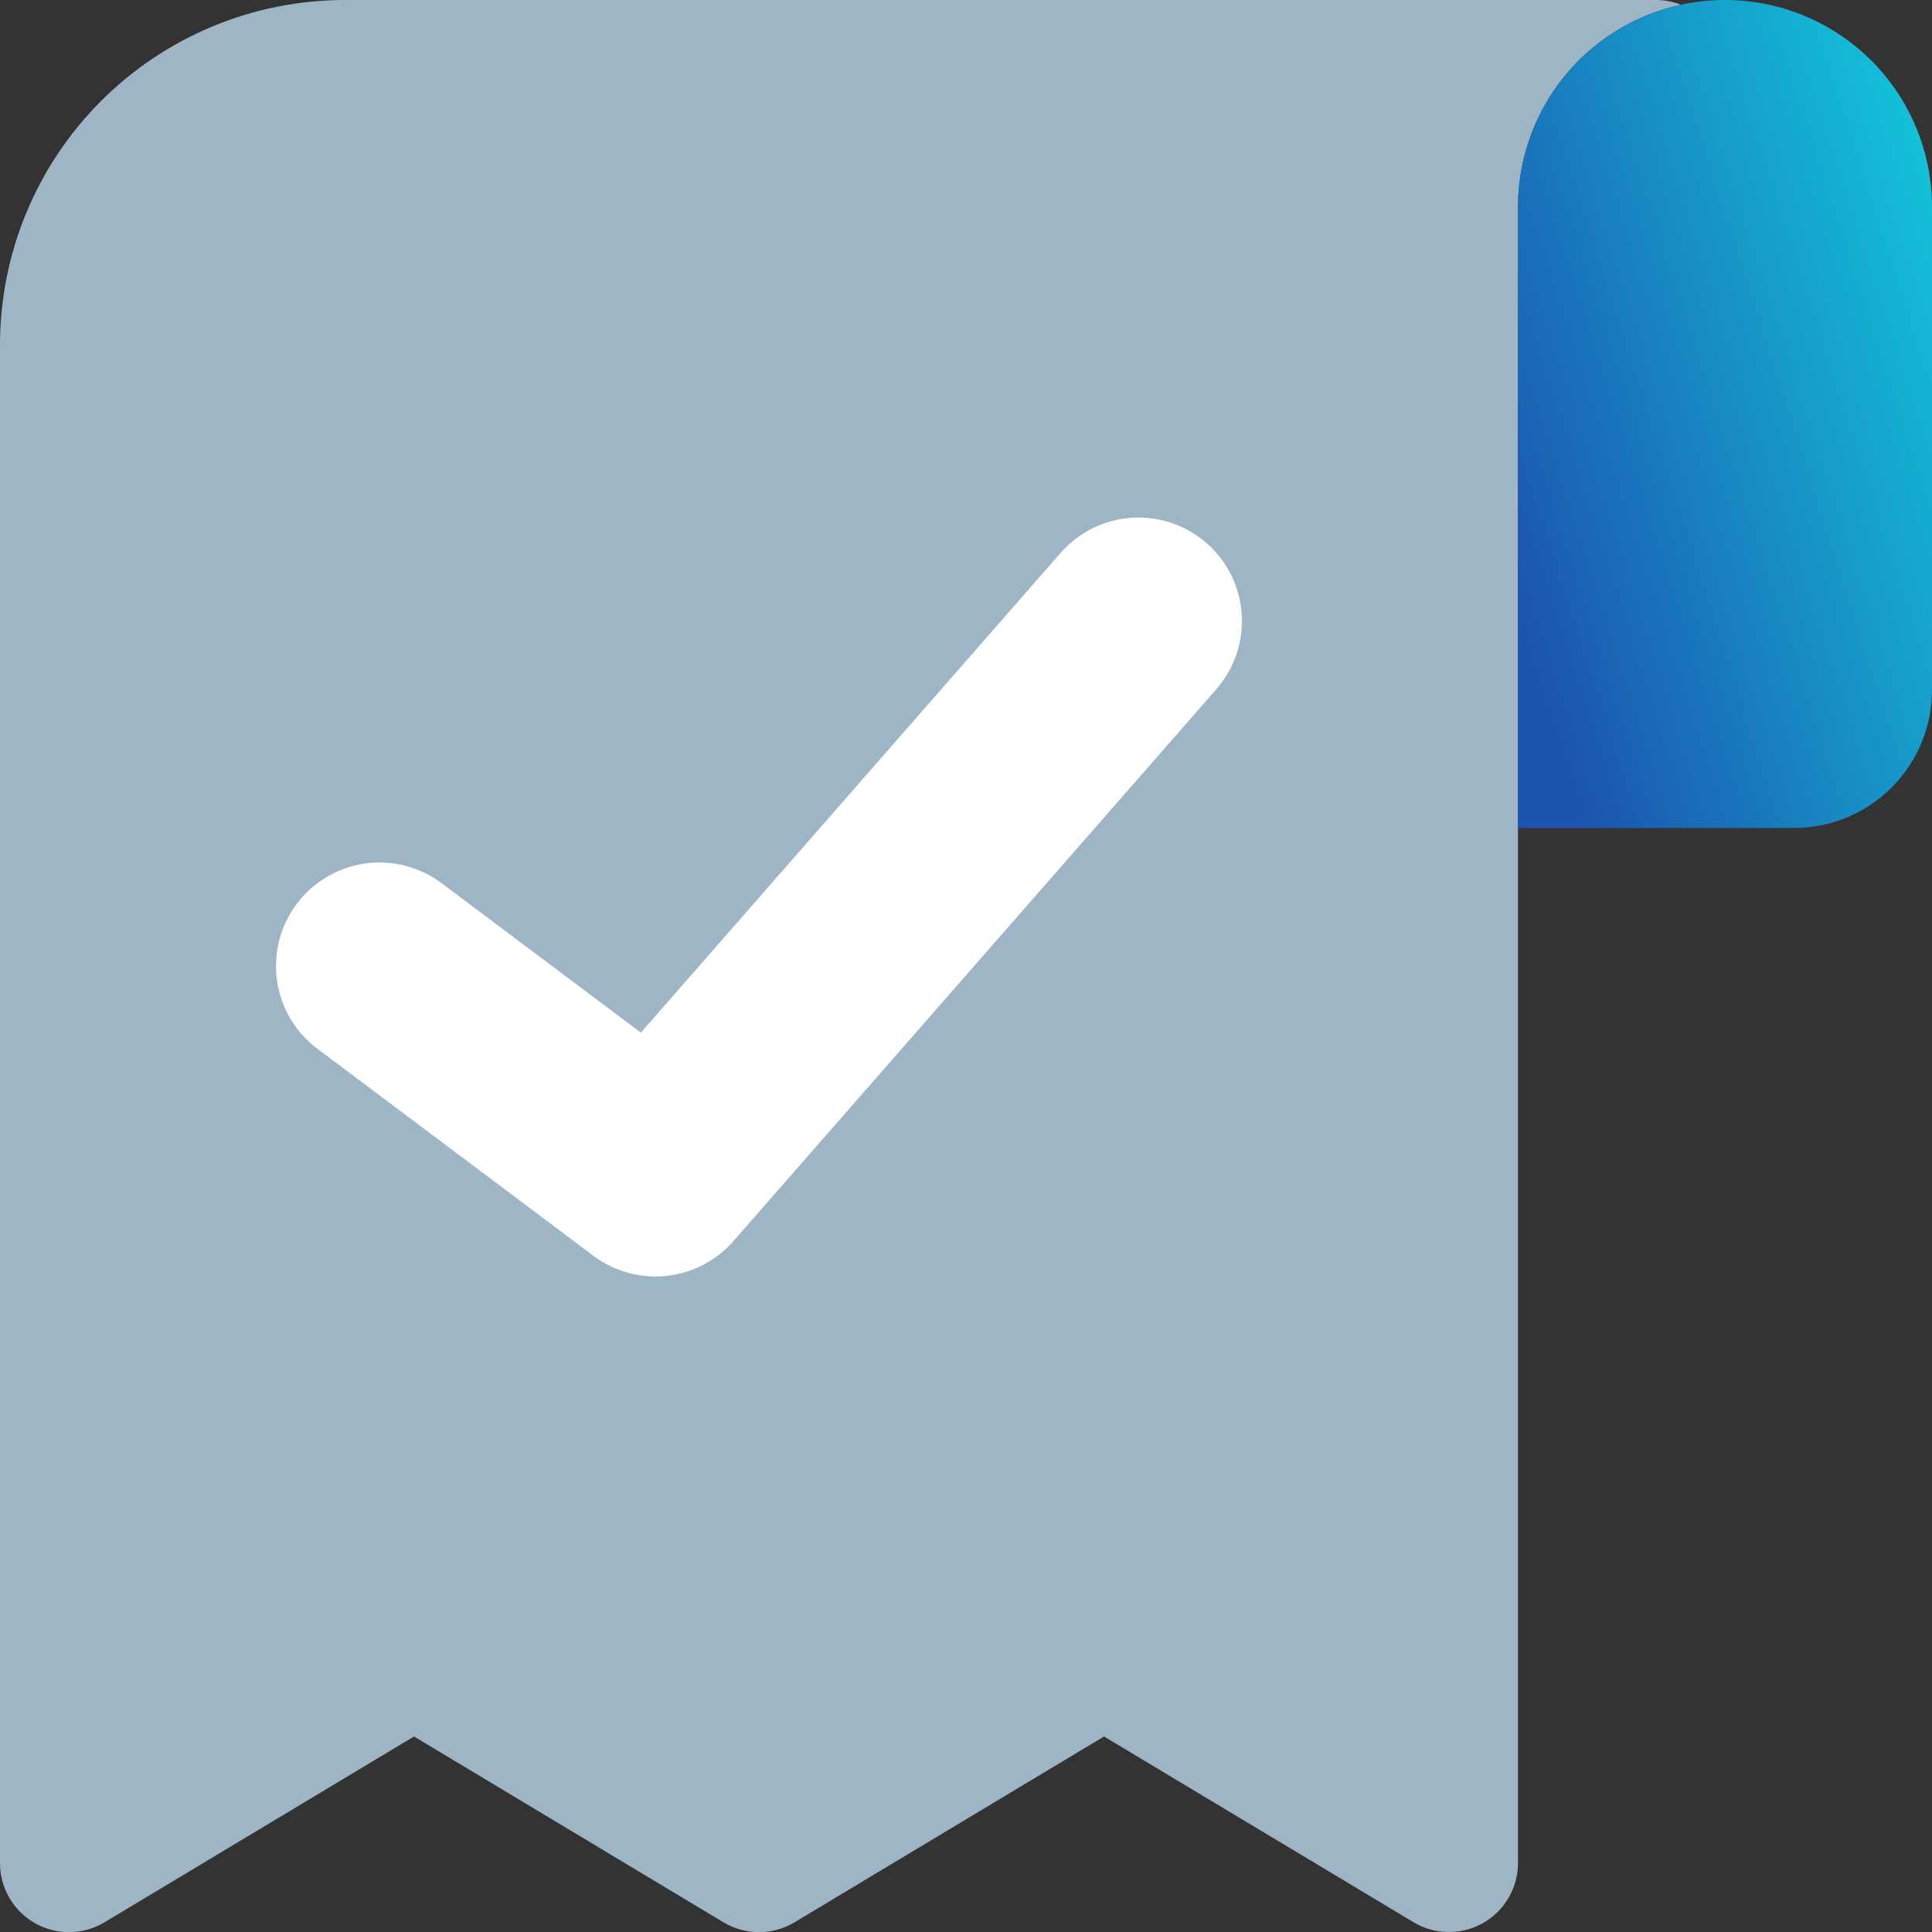 <svg xmlns="http://www.w3.org/2000/svg" width="48" height="48" viewBox="0 0 48 48" fill="none"><rect x="0" y="0" width="48" height="48" fill="#333333" stroke="none"/><g clip-path="url(#clip0_45_10571)"><path fill-rule="evenodd" clip-rule="evenodd" d="M2.51 2.51C3.306 1.714 4.251 1.083 5.291 0.652C6.331 0.221 7.446 -0 8.571 1.48973e-07H41.143C41.355 9.74935e-05 41.566 0.04 41.763 0.117C40.616 0.366 39.589 1.001 38.852 1.915C38.116 2.83 37.714 3.969 37.714 5.143V46.286C37.714 46.589 37.634 46.887 37.481 47.149C37.329 47.411 37.109 47.628 36.845 47.778C36.581 47.927 36.282 48.004 35.979 48C35.676 47.997 35.379 47.913 35.119 47.757L27.429 43.142L19.738 47.76C19.472 47.919 19.168 48.004 18.857 48.004C18.547 48.004 18.242 47.919 17.976 47.76L10.286 43.142L2.595 47.76C2.335 47.916 2.038 48 1.734 48.004C1.431 48.007 1.132 47.93 0.868 47.78C0.604 47.63 0.384 47.413 0.232 47.15C0.079 46.888 -0.001 46.589 4.19246e-06 46.286V8.571C-0 7.446 0.221 6.331 0.652 5.291C1.083 4.251 1.714 3.306 2.51 2.51Z" fill="#9EB5C6"></path><path d="M37.714 5.143V20.571H44.572C45.481 20.571 46.353 20.21 46.996 19.567C47.639 18.924 48 18.052 48 17.143V5.143C48 3.779 47.458 2.471 46.494 1.506C45.529 0.542 44.221 0 42.857 0C41.493 0 40.185 0.542 39.221 1.506C38.256 2.471 37.714 3.779 37.714 5.143Z" fill="url(#paint0_linear_45_10571)"></path><path fill-rule="evenodd" clip-rule="evenodd" d="M29.98 13.495C30.492 13.944 30.805 14.579 30.85 15.259C30.895 15.939 30.669 16.609 30.22 17.122L18.22 30.837C17.792 31.324 17.197 31.633 16.552 31.7C15.908 31.767 15.261 31.589 14.743 31.2L7.886 26.057C7.34 25.648 6.979 25.039 6.883 24.364C6.787 23.689 6.962 23.003 7.371 22.457C7.781 21.912 8.39 21.551 9.065 21.454C9.74 21.358 10.426 21.534 10.972 21.943L15.922 25.656L26.352 13.735C26.801 13.222 27.436 12.909 28.116 12.864C28.796 12.819 29.466 13.046 29.98 13.495Z" fill="white"></path></g><defs><linearGradient id="paint0_linear_45_10571" x1="47.661" y1="2.119" x2="34.878" y2="6.209" gradientUnits="userSpaceOnUse"><stop stop-color="#13C3D9"></stop><stop offset="0.445" stop-color="#1794C7"></stop><stop offset="1" stop-color="#1C55AF"></stop></linearGradient><clipPath id="clip0_45_10571"><rect width="48" height="48" fill="white"></rect></clipPath></defs></svg>